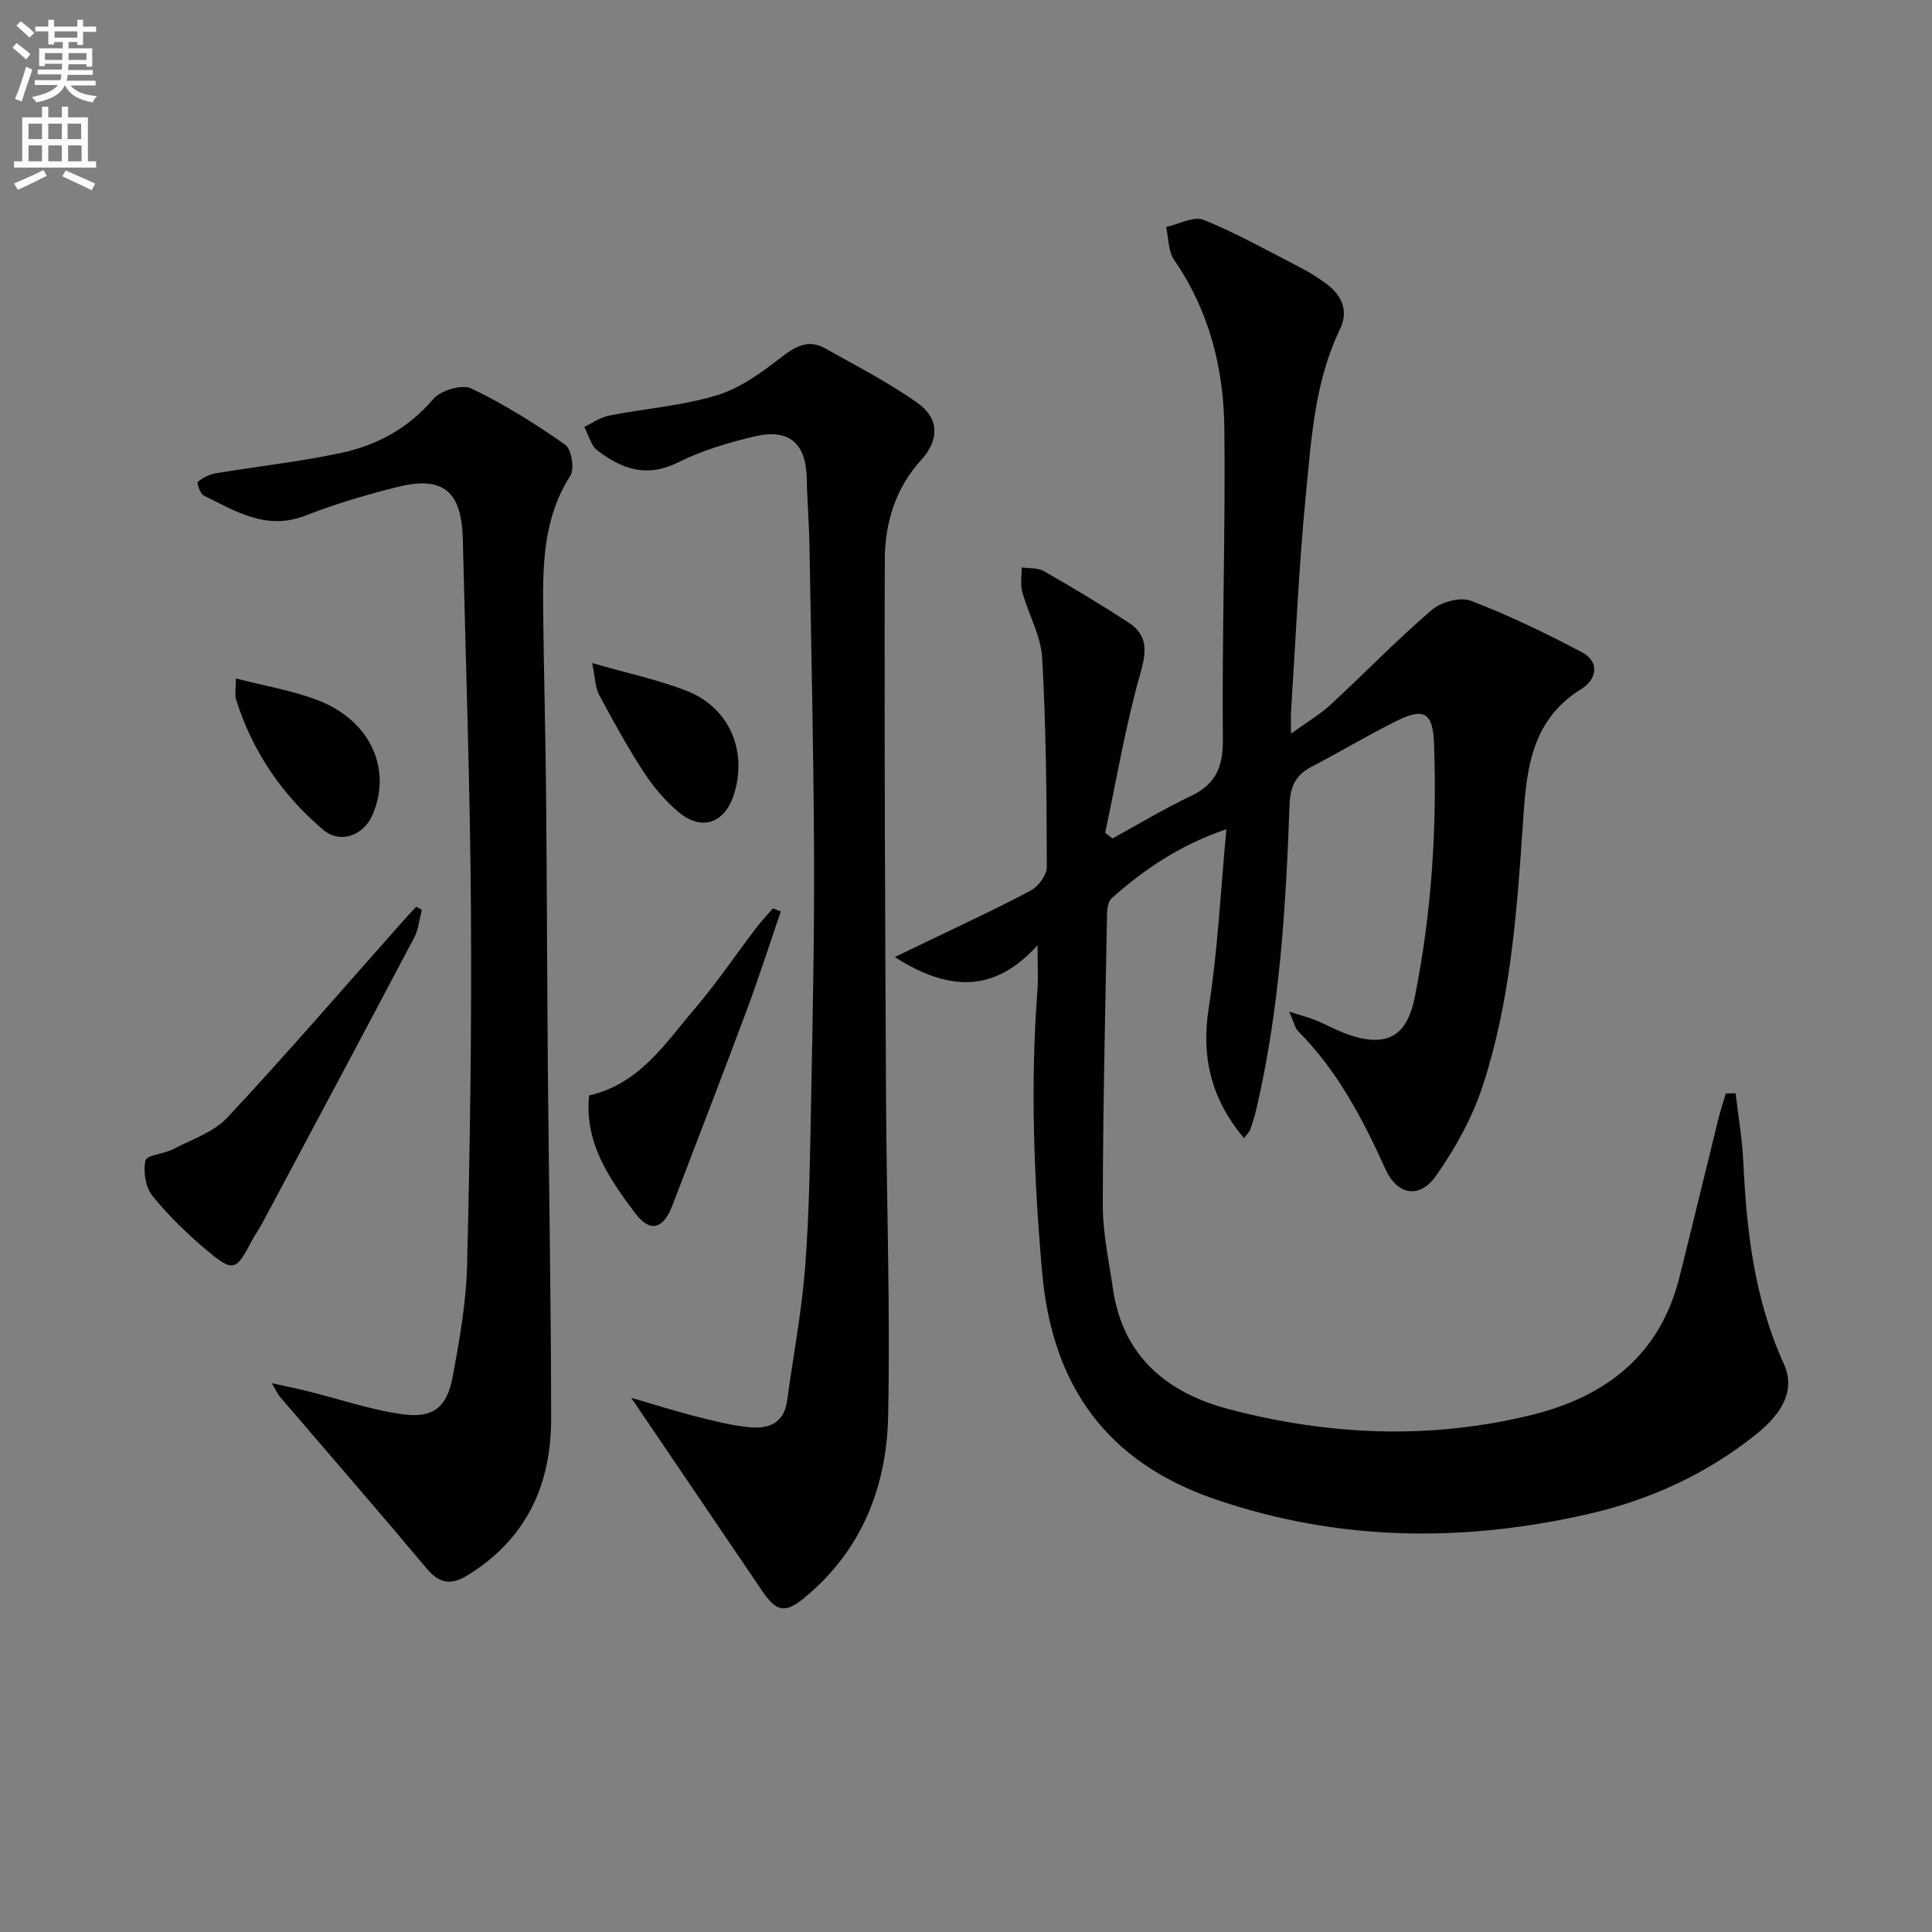 <svg enable-background="new 0 0 400 400" viewBox="0 0 400 400" xmlns="http://www.w3.org/2000/svg"><rect x="0" y="0" width="400" height="400" fill="#808080" stroke="none"/><path d="m2.6 9.9.8-1c.9.7 1.9 1.4 2.9 2.3l-.9 1.1c-1.1-1-2-1.8-2.8-2.4zm.5 10.6c.9-2.1 1.6-4.3 2.3-6.7.4.2.8.4 1.3.6-.7 2.1-1.5 4.3-2.2 6.6zm.3-15.2.9-.9c1 .8 2 1.6 2.8 2.4l-1 1c-.9-.9-1.8-1.7-2.7-2.5zm12.6-1.2h1.2v1.4h2.7v1.1h-2.7v2.7h-1.2v-.6h-1.8v1.3h4.9v3.8h-1.2v-.5h-3.7c0 .4-.1.9-.1 1.2h5.1v1h-5.2c0 .5-.1.9-.2 1.2h6v1h-5.2c1.1 1.3 2.9 2 5.5 2.2-.4.4-.7.8-.9 1.3-2.9-.5-4.8-1.6-5.7-3.5h-.1c-.8 1.7-2.7 2.9-5.9 3.5-.2-.4-.6-.8-.9-1.1 2.8-.6 4.6-1.4 5.4-2.5h-4.8v-1h5.3c.1-.3.2-.7.2-1.2h-4.9v-1h5c0-.4 0-.8.1-1.2h-3.6v.5h-1.2v-3.7h4.9v-1.3h-1.8v.5h-1.2v-2.7h-2.7v-1h2.7v-1.4h1.2v1.4h4.8zm-6.7 8.3h3.6c0-.4 0-.9 0-1.4h-3.6zm1.9-4.6h4.8v-1.3h-4.7v1.3zm6.7 3.2h-3.7v1.4h3.7z" fill="#fbfafc"/><path d="m8.7 22.1h1.3v2.2h2.8v-2.2h1.3v2.2h4.1v9.1h1.7v1.3h-17v-1.3h1.7v-9.1h4.1zm.3 13.1.7 1.2c-1.8.9-3.8 1.9-6 2.9-.2-.4-.5-.8-.8-1.3 2.3-1 4.4-1.9 6.1-2.8zm-3.1-6.4h2.8v-3.2h-2.8zm0 4.6h2.8v-3.3h-2.8zm4.1-4.6h2.8v-3.2h-2.8zm0 4.6h2.8v-3.3h-2.8zm3.6 1.9c2.1.9 4.1 1.8 6.1 2.7l-.7 1.4c-2.2-1.1-4.2-2-6.1-2.9zm3.2-9.7h-2.8v3.2h2.8zm-2.7 7.8h2.8v-3.3h-2.8z" fill="#fbfafc"/><g fill="#010104"><path d="m359.34 226.36c.55 4.77 1.38 9.52 1.6 14.3.67 14.35 2.33 28.43 8.39 41.74 2.32 5.09.08 9.89-5.73 14.55-10.3 8.25-22.01 13.61-34.83 16.53-25.97 5.91-51.7 5.64-77.11-3.05-22.49-7.69-33.83-23.46-35.9-47.03-1.71-19.44-2.45-38.81-.98-58.26.21-2.78.03-5.59.03-9.44-9.15 10.16-18.71 9.36-29.56 2.45 2.71-1.3 4.74-2.27 6.76-3.25 7.17-3.47 14.41-6.8 21.43-10.55 1.56-.84 3.29-3.19 3.29-4.84-.04-14.43-.14-28.88-.96-43.27-.26-4.62-2.85-9.08-4.12-13.69-.44-1.58-.1-3.37-.12-5.07 1.54.23 3.32.04 4.58.76 5.9 3.37 11.75 6.88 17.45 10.58 3.85 2.5 3.96 5.59 2.64 10.23-3.13 10.93-5 22.22-7.38 33.36.5.39 1 .79 1.5 1.18 5.41-2.96 10.71-6.15 16.27-8.8 5.17-2.46 6.64-6.04 6.59-11.75-.2-21.47.55-42.94.31-64.4-.14-12.42-3.13-24.3-10.4-34.82-1.24-1.8-1.14-4.52-1.66-6.81 2.62-.57 5.73-2.32 7.78-1.49 6.9 2.8 13.45 6.49 20.09 9.91 1.77.91 3.46 1.99 5.08 3.15 3.36 2.4 4.93 5.68 3.06 9.55-5.27 10.91-5.94 22.77-7.09 34.44-1.46 14.87-2.08 29.83-3.05 44.75-.07 1.1-.01 2.22-.01 4.57 3.28-2.37 5.96-3.94 8.19-5.99 7.03-6.49 13.69-13.38 20.94-19.61 1.92-1.65 5.9-2.75 8.1-1.91 7.86 3 15.49 6.7 22.95 10.63 3.96 2.09 2.98 5.76-.07 7.64-10.89 6.71-11.42 17.71-12.14 28.46-1.24 18.26-2.6 36.52-8.37 53.98-2.15 6.49-5.64 12.75-9.59 18.36-3.4 4.83-8.02 4-10.46-1.39-4.7-10.36-9.89-20.34-18.03-28.51-.72-.72-.93-1.95-1.89-4.09 2.51.8 4.01 1.17 5.43 1.75 2.46 1 4.8 2.36 7.32 3.16 7.75 2.48 11.68-.05 13.26-7.99 3.44-17.21 4.58-34.58 3.99-52.09-.22-6.72-1.96-7.93-7.88-4.98-5.94 2.96-11.64 6.39-17.54 9.46-3.34 1.74-4.38 4.16-4.52 7.97-.75 21.09-2.03 42.16-6.85 62.82-.34 1.45-.77 2.89-1.28 4.29-.21.58-.75 1.05-1.31 1.79-6.69-8.01-8.91-16.67-7.28-27 1.87-11.88 2.43-23.97 3.65-36.97-9.96 3.43-17.1 8.44-23.72 14.26-.71.63-.96 2.08-.98 3.16-.37 20.14-.86 40.28-.89 60.42-.01 5.76 1.27 11.54 2.1 17.29 2.03 14 11.14 21.55 23.96 24.94 20.72 5.46 41.67 6.37 62.64 1.23 15.49-3.8 26.66-12.41 30.7-28.56 2.74-10.95 5.37-21.92 8.08-32.87.43-1.73 1-3.43 1.51-5.14.66-.04 1.34-.04 2.03-.04z"/><path d="m130.68 289.39c4.48 1.31 8.85 2.69 13.29 3.84 3.52.91 7.09 1.8 10.7 2.22 4.09.48 7.62-.46 8.3-5.48 1.25-9.2 3.01-18.35 3.72-27.59.87-11.27 1.01-22.61 1.23-33.92.33-17.14.69-34.29.62-51.44-.09-21.48-.59-42.95-.96-64.43-.08-4.48-.47-8.96-.55-13.45-.12-7.31-3.59-10.48-10.76-8.79-5.46 1.28-10.98 2.93-15.97 5.42-6.44 3.2-11.64 1.31-16.61-2.51-1.36-1.04-1.84-3.22-2.73-4.87 1.69-.8 3.31-1.99 5.09-2.34 7.46-1.47 15.17-2.02 22.39-4.22 4.87-1.48 9.36-4.79 13.48-7.98 2.97-2.3 5.6-3.61 8.97-1.7 6.47 3.66 13.15 7.05 19.17 11.35 4.42 3.16 4.39 7.63.7 11.68-5.38 5.9-7.54 13.1-7.57 20.63-.13 36.99.07 73.98.25 110.97.11 22.14.9 44.3.44 66.43-.3 14.57-5.43 27.66-17.08 37.38-4.26 3.56-6 3.24-9.13-1.39-8.83-13.05-17.67-26.08-26.99-39.81z"/><path d="m56.28 286.38c3.25.72 5.39 1.14 7.5 1.67 6.58 1.63 13.07 3.89 19.74 4.78 6.19.82 9.04-1.55 10.19-7.73 1.43-7.65 2.81-15.42 3-23.17.6-24.63.96-49.28.79-73.91-.18-25.46-1.07-50.92-1.68-76.38-.24-9.96-4.08-13.17-13.52-10.82-6.43 1.6-12.84 3.49-19 5.91-8.11 3.19-14.5-.87-21.14-4.15-.74-.37-1.45-2.64-1.21-2.83 1.04-.84 2.4-1.54 3.73-1.76 8.66-1.45 17.42-2.39 26-4.23 7.41-1.59 13.88-5.1 19.03-11.15 1.52-1.78 5.93-3.11 7.85-2.19 6.81 3.25 13.27 7.31 19.46 11.65 1.3.91 1.97 5 1.06 6.43-5.46 8.5-5.72 17.9-5.63 27.41.13 12.81.49 25.62.61 38.44.18 18.99.21 37.99.37 56.99.21 24.15.67 48.29.68 72.44 0 13.65-5.15 24.87-17.23 32.32-3.46 2.13-5.85 1.85-8.54-1.36-10.02-11.95-20.26-23.72-30.4-35.57-.4-.48-.64-1.06-1.66-2.79z"/><path d="m87.35 188.37c-.52 1.94-.7 4.05-1.61 5.78-10.39 19.69-20.89 39.33-31.37 58.97-.7 1.32-1.59 2.54-2.28 3.86-3.22 6.17-3.81 6.47-9.32 1.84-4.06-3.41-7.93-7.16-11.24-11.28-1.42-1.77-1.91-5.02-1.41-7.29.25-1.12 3.81-1.33 5.69-2.31 3.87-2.02 8.42-3.52 11.27-6.57 12.14-13 23.77-26.49 35.58-39.8 1.15-1.29 2.33-2.56 3.5-3.84.38.22.78.43 1.19.64z"/><path d="m161.65 188.72c-2.34 6.83-4.54 13.71-7.06 20.47-5.03 13.5-10.24 26.93-15.38 40.39-1.9 4.98-4.65 5.68-7.75 1.54-5.38-7.17-10.48-14.57-9.5-24.31 10.52-2.43 15.8-10.85 21.95-18.05 4.52-5.29 8.43-11.11 12.66-16.66 1.07-1.41 2.3-2.69 3.46-4.04.53.23 1.08.44 1.62.66z"/><path d="m48.84 140.46c6.29 1.64 11.91 2.54 17.1 4.57 10.78 4.21 15.27 14.24 11.18 23.69-1.86 4.3-6.71 6.04-10.18 3.1-8.55-7.24-14.69-16.24-18.06-26.99-.32-1.04-.04-2.24-.04-4.37z"/><path d="m122.6 137.28c7.49 2.16 13.83 3.48 19.75 5.83 8.71 3.46 12.46 12.5 9.59 21.41-1.93 5.99-6.7 7.63-11.52 3.55-2.75-2.33-5.19-5.21-7.16-8.24-3.35-5.15-6.33-10.56-9.22-15.98-.82-1.54-.81-3.53-1.44-6.57z"/></g></svg>
